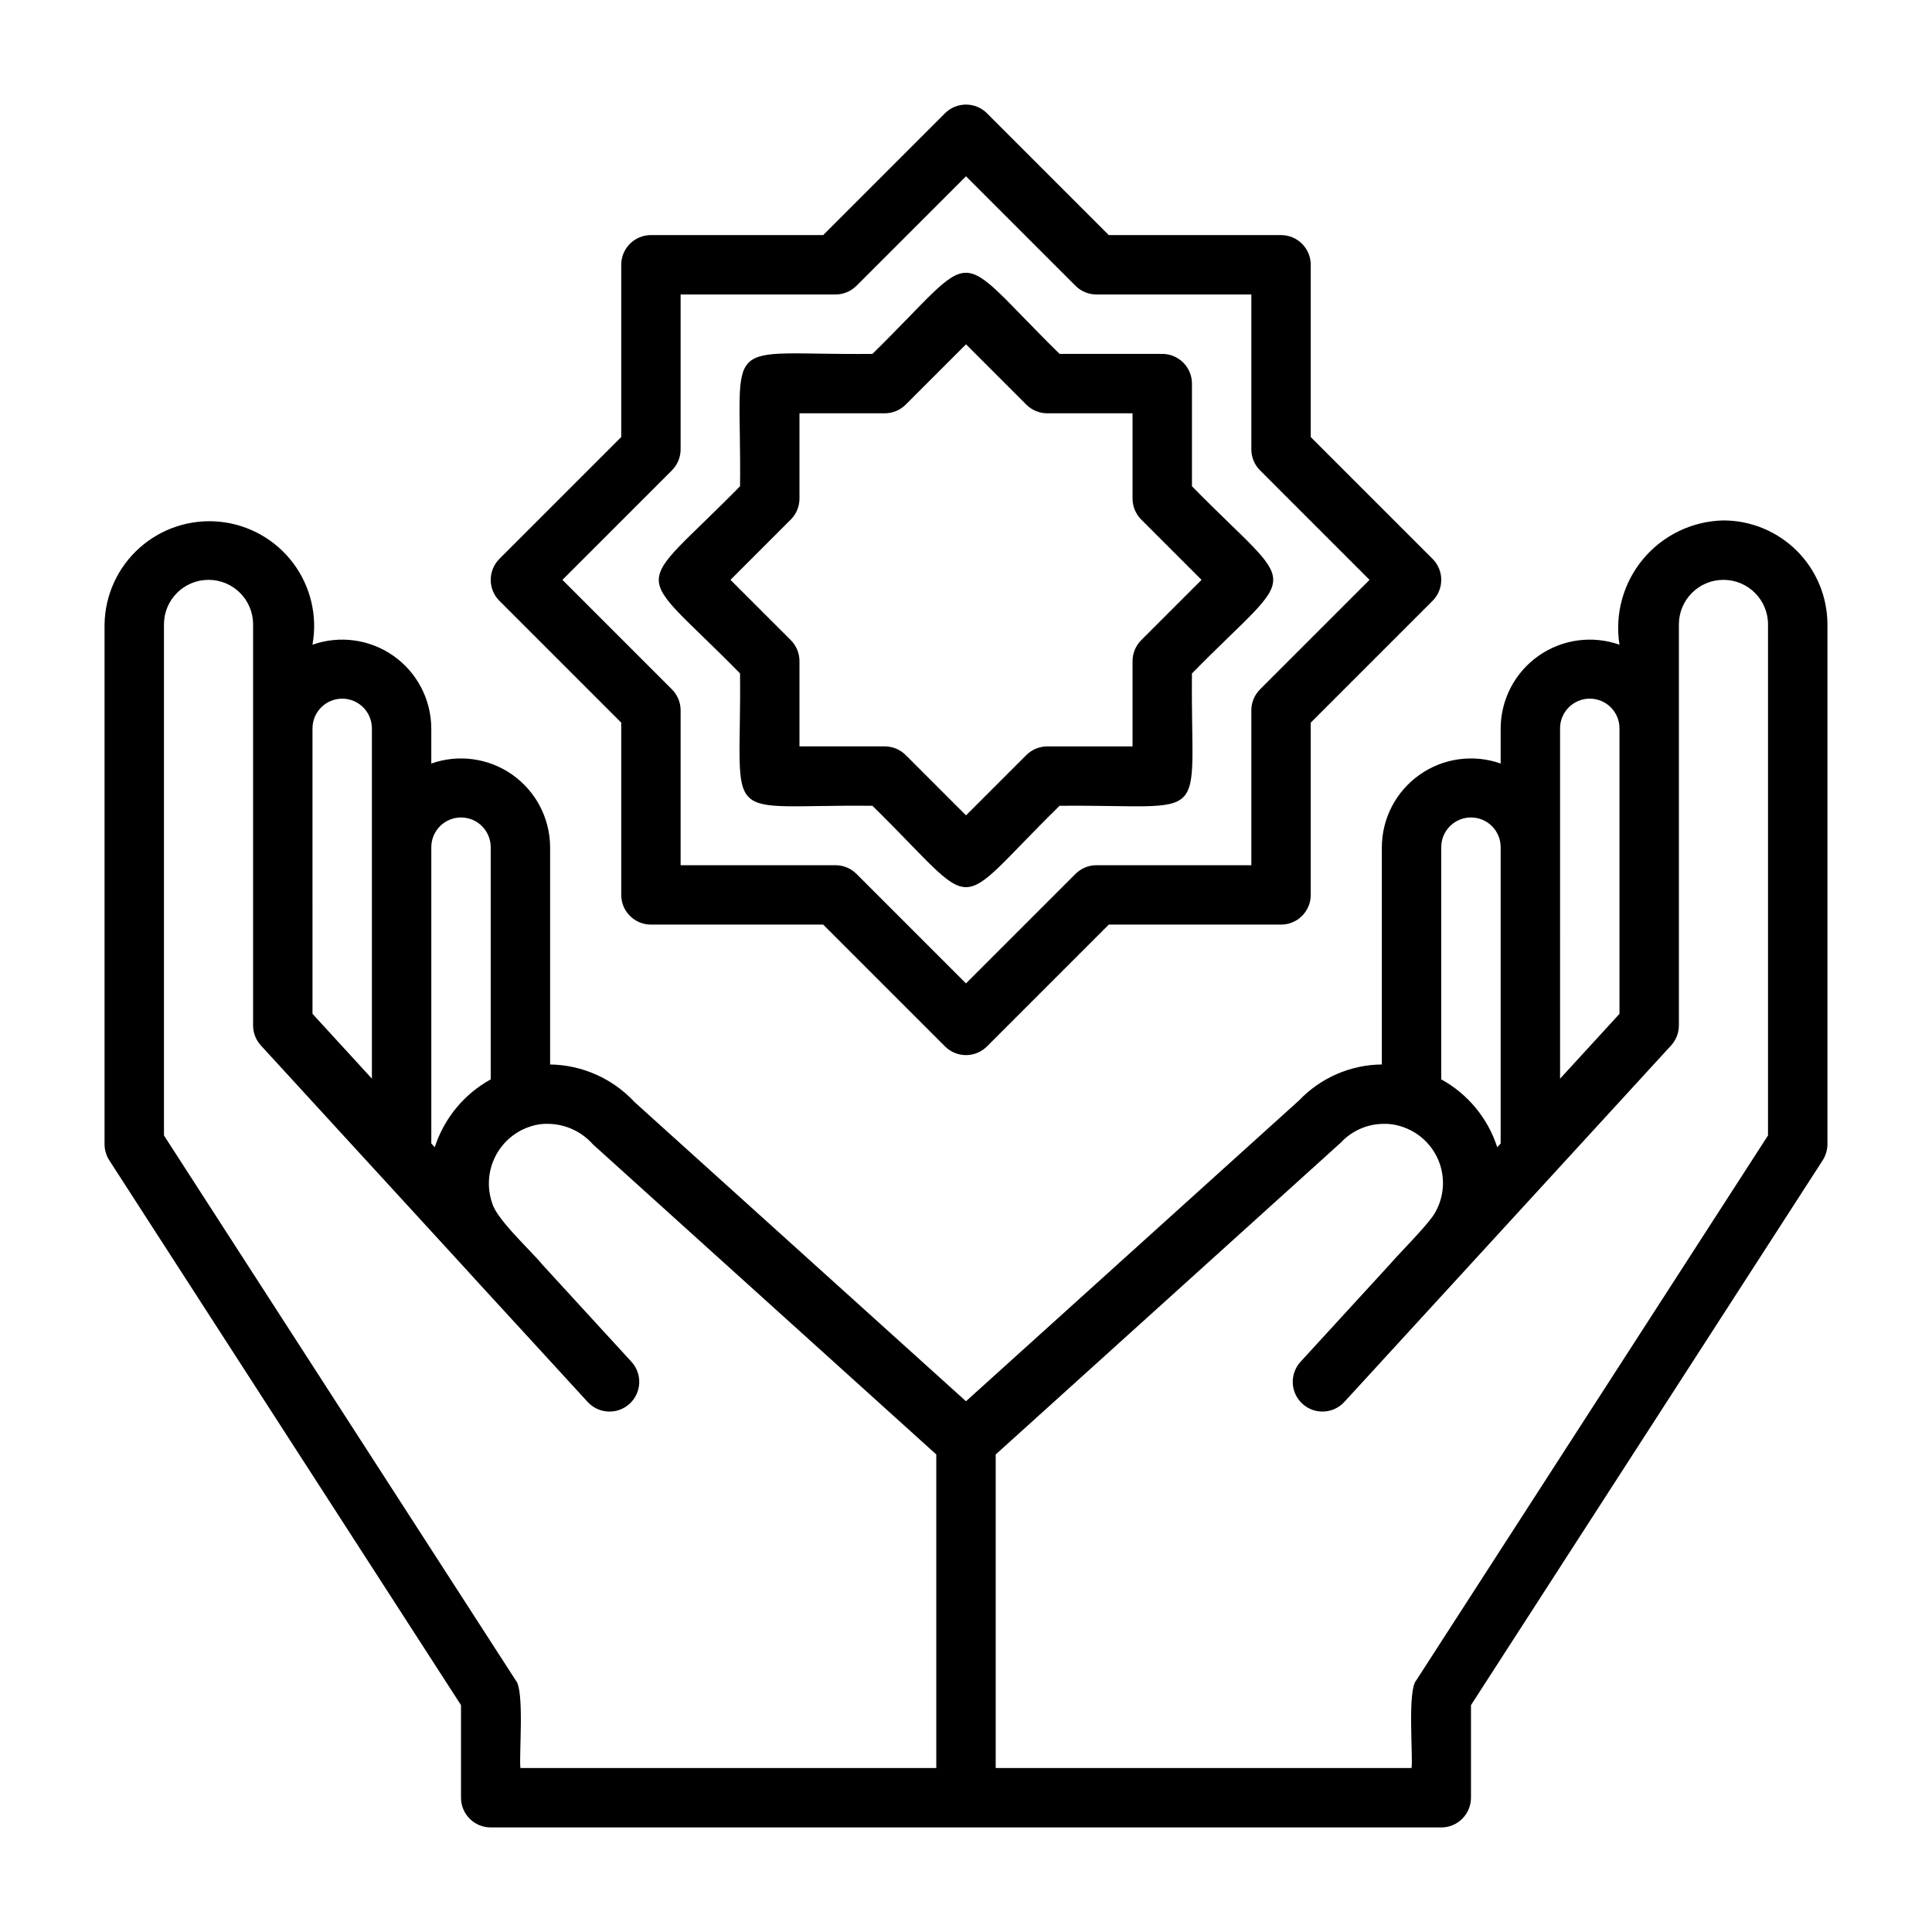 <?xml version="1.0" encoding="UTF-8"?>
<!-- Uploaded to: SVG Repo, www.svgrepo.com, Generator: SVG Repo Mixer Tools -->
<svg fill="#000000" width="800px" height="800px" version="1.1" viewBox="144 144 512 512" xmlns="http://www.w3.org/2000/svg">
 <g>
  <path d="m600.73 281.92c-8.23 0.172-15.984 3.891-21.266 10.207-5.281 6.312-7.57 14.602-6.285 22.73-7.211-2.547-15.211-1.445-21.465 2.957-6.258 4.402-9.992 11.562-10.023 19.211v9.324-0.004c-7.211-2.547-15.211-1.449-21.465 2.957-6.258 4.402-9.992 11.562-10.023 19.211v57.582c-8.289 0.078-16.195 3.508-21.918 9.508l-88.289 79.742-87.816-79.27c-5.789-6.246-13.879-9.852-22.395-9.98v-57.582c-0.031-7.648-3.766-14.809-10.02-19.211-6.258-4.406-14.258-5.504-21.469-2.957v-9.32c-0.031-7.648-3.766-14.809-10.02-19.211-6.258-4.402-14.254-5.504-21.469-2.957 1.387-7.637-0.488-15.504-5.168-21.695-4.68-6.195-11.734-10.148-19.461-10.902-7.723-0.754-15.41 1.758-21.199 6.926-5.793 5.172-9.152 12.527-9.273 20.285v137.76c0 1.516 0.438 2.996 1.258 4.269l93.207 144.38v24.535c0 2.09 0.828 4.09 2.305 5.566 1.477 1.477 3.477 2.309 5.566 2.309h251.91-0.004c2.09 0 4.09-0.832 5.566-2.309 1.477-1.477 2.309-3.477 2.309-5.566v-24.535l93.203-144.38c0.82-1.273 1.258-2.754 1.262-4.269v-137.76c-0.012-7.305-2.918-14.305-8.082-19.473-5.164-5.164-12.168-8.07-19.473-8.078zm-43.297 55.105c0-4.348 3.527-7.875 7.875-7.875s7.871 3.527 7.871 7.875v75.656l-15.742 17.176zm-31.488 31.488c0-4.348 3.527-7.875 7.875-7.875 4.348 0 7.871 3.527 7.871 7.875v78.52l-0.91 0.996c-2.469-7.668-7.777-14.102-14.836-17.984zm-259.77-7.875c4.344 0.008 7.863 3.527 7.871 7.875v61.531c-7.051 3.891-12.352 10.32-14.832 17.98l-0.914-0.996v-78.516c0.008-4.348 3.527-7.867 7.875-7.875zm-31.488-31.488c4.344 0.008 7.863 3.527 7.871 7.875v92.828l-15.742-17.176-0.004-75.652c0.008-4.348 3.527-7.867 7.875-7.875zm45.973 260.14-93.207-144.38v-135.44c0-6.519 5.289-11.805 11.809-11.805 6.523 0 11.809 5.285 11.809 11.805v106.27c0 1.969 0.738 3.867 2.066 5.32l31.488 34.352 0.012 0.008c1.777 1.938 18.988 20.715 21.242 23.172-0.035 0.039 33.82 36.848 33.852 36.934 2.938 3.207 7.918 3.422 11.125 0.484 3.203-2.938 3.422-7.918 0.484-11.125l-23.609-25.754-0.008-0.012c-2.781-3.453-12.148-11.977-13.293-16.297v0.004c-1.414-4.09-1.098-8.582 0.875-12.434 1.977-3.852 5.438-6.731 9.582-7.969 1.484-0.465 3.039-0.664 4.59-0.59 4.484 0.113 8.711 2.09 11.676 5.453l90.973 82.16v83.094h-110.21c-0.41-3.352 1.133-20.66-1.258-23.254zm331.88-144.38-93.203 144.38c-2.406 2.637-0.836 19.91-1.258 23.254h-110.21v-83.094l91.449-82.633c2.894-3.121 6.941-4.922 11.199-4.981 1.594-0.062 3.184 0.156 4.703 0.645 4.777 1.438 8.586 5.059 10.266 9.754 1.68 4.699 1.027 9.914-1.754 14.051-2.481 3.473-8.699 9.637-11.461 12.836l-23.617 25.762h0.004c-1.414 1.543-2.152 3.578-2.062 5.664s1.008 4.051 2.547 5.461c3.203 2.938 8.184 2.723 11.121-0.484l33.699-36.762c0.152-0.172 21.238-23.168 21.402-23.348l31.488-34.352c1.332-1.453 2.07-3.352 2.07-5.32v-106.27c0-6.519 5.289-11.805 11.809-11.805 6.523 0 11.809 5.285 11.809 11.805z"/>
  <path d="m483.49 206.3h-45.648l-32.281-32.281c-1.473-1.477-3.477-2.305-5.562-2.305-2.09 0-4.09 0.828-5.566 2.305l-32.281 32.281h-45.648c-4.348 0-7.871 3.523-7.871 7.871v45.648l-32.281 32.281c-1.477 1.477-2.305 3.477-2.305 5.566 0 2.086 0.828 4.09 2.305 5.562l32.281 32.281v45.648c0 2.086 0.828 4.09 2.305 5.566 1.477 1.477 3.481 2.305 5.566 2.305h45.648l32.281 32.281c1.477 1.477 3.477 2.305 5.566 2.305 2.086 0 4.09-0.828 5.562-2.305l32.281-32.281h45.648c2.09 0 4.09-0.828 5.566-2.305 1.477-1.477 2.305-3.481 2.305-5.566v-45.648l32.281-32.281c1.477-1.473 2.305-3.477 2.305-5.562 0-2.09-0.828-4.09-2.305-5.566l-32.281-32.281v-45.648c0-4.348-3.523-7.871-7.871-7.871zm23.453 91.367-29.02 29.02c-1.477 1.477-2.305 3.477-2.305 5.566v41.035h-41.035c-2.09 0-4.09 0.828-5.566 2.305l-29.02 29.02-29.02-29.02h-0.004c-1.473-1.477-3.477-2.305-5.566-2.305h-41.035v-41.035c0-2.09-0.828-4.09-2.305-5.566l-29.02-29.02 29.02-29.02v-0.004c1.477-1.477 2.305-3.477 2.305-5.566v-41.035h41.035c2.09 0 4.094-0.828 5.566-2.305l29.023-29.02 29.02 29.02c1.477 1.477 3.477 2.305 5.566 2.305h41.035v41.035c0 2.09 0.828 4.09 2.305 5.566z"/>
  <path d="m459.88 245.66c0-2.086-0.828-4.09-2.305-5.566-1.477-1.477-3.477-2.305-5.566-2.305h-27.207c-29.227-28.723-20.441-28.605-49.602 0-41.137 0.398-34.645-5.938-35.078 35.074-28.77 29.273-28.652 20.402 0 49.609 0.395 41.141-5.93 34.637 35.078 35.074 29.367 28.812 20.301 28.688 49.602 0 41.137-0.398 34.645 5.938 35.078-35.074 28.77-29.273 28.652-20.402 0-49.609zm2.539 52.008-15.977 15.98v-0.004c-1.477 1.477-2.305 3.481-2.305 5.566v22.594h-22.594c-2.086 0-4.09 0.828-5.566 2.305l-15.973 15.973-15.977-15.977c-1.477-1.477-3.477-2.305-5.566-2.305h-22.594v-22.594h0.004c-0.004-2.086-0.832-4.09-2.309-5.566l-15.977-15.973 15.977-15.98c1.477-1.477 2.305-3.481 2.305-5.566v-22.594h22.594c2.09 0 4.09-0.828 5.566-2.305l15.977-15.973 15.977 15.977h-0.004c1.477 1.477 3.477 2.305 5.566 2.305h22.594v22.594c0 2.086 0.828 4.09 2.305 5.566z"/>
 </g>
</svg>